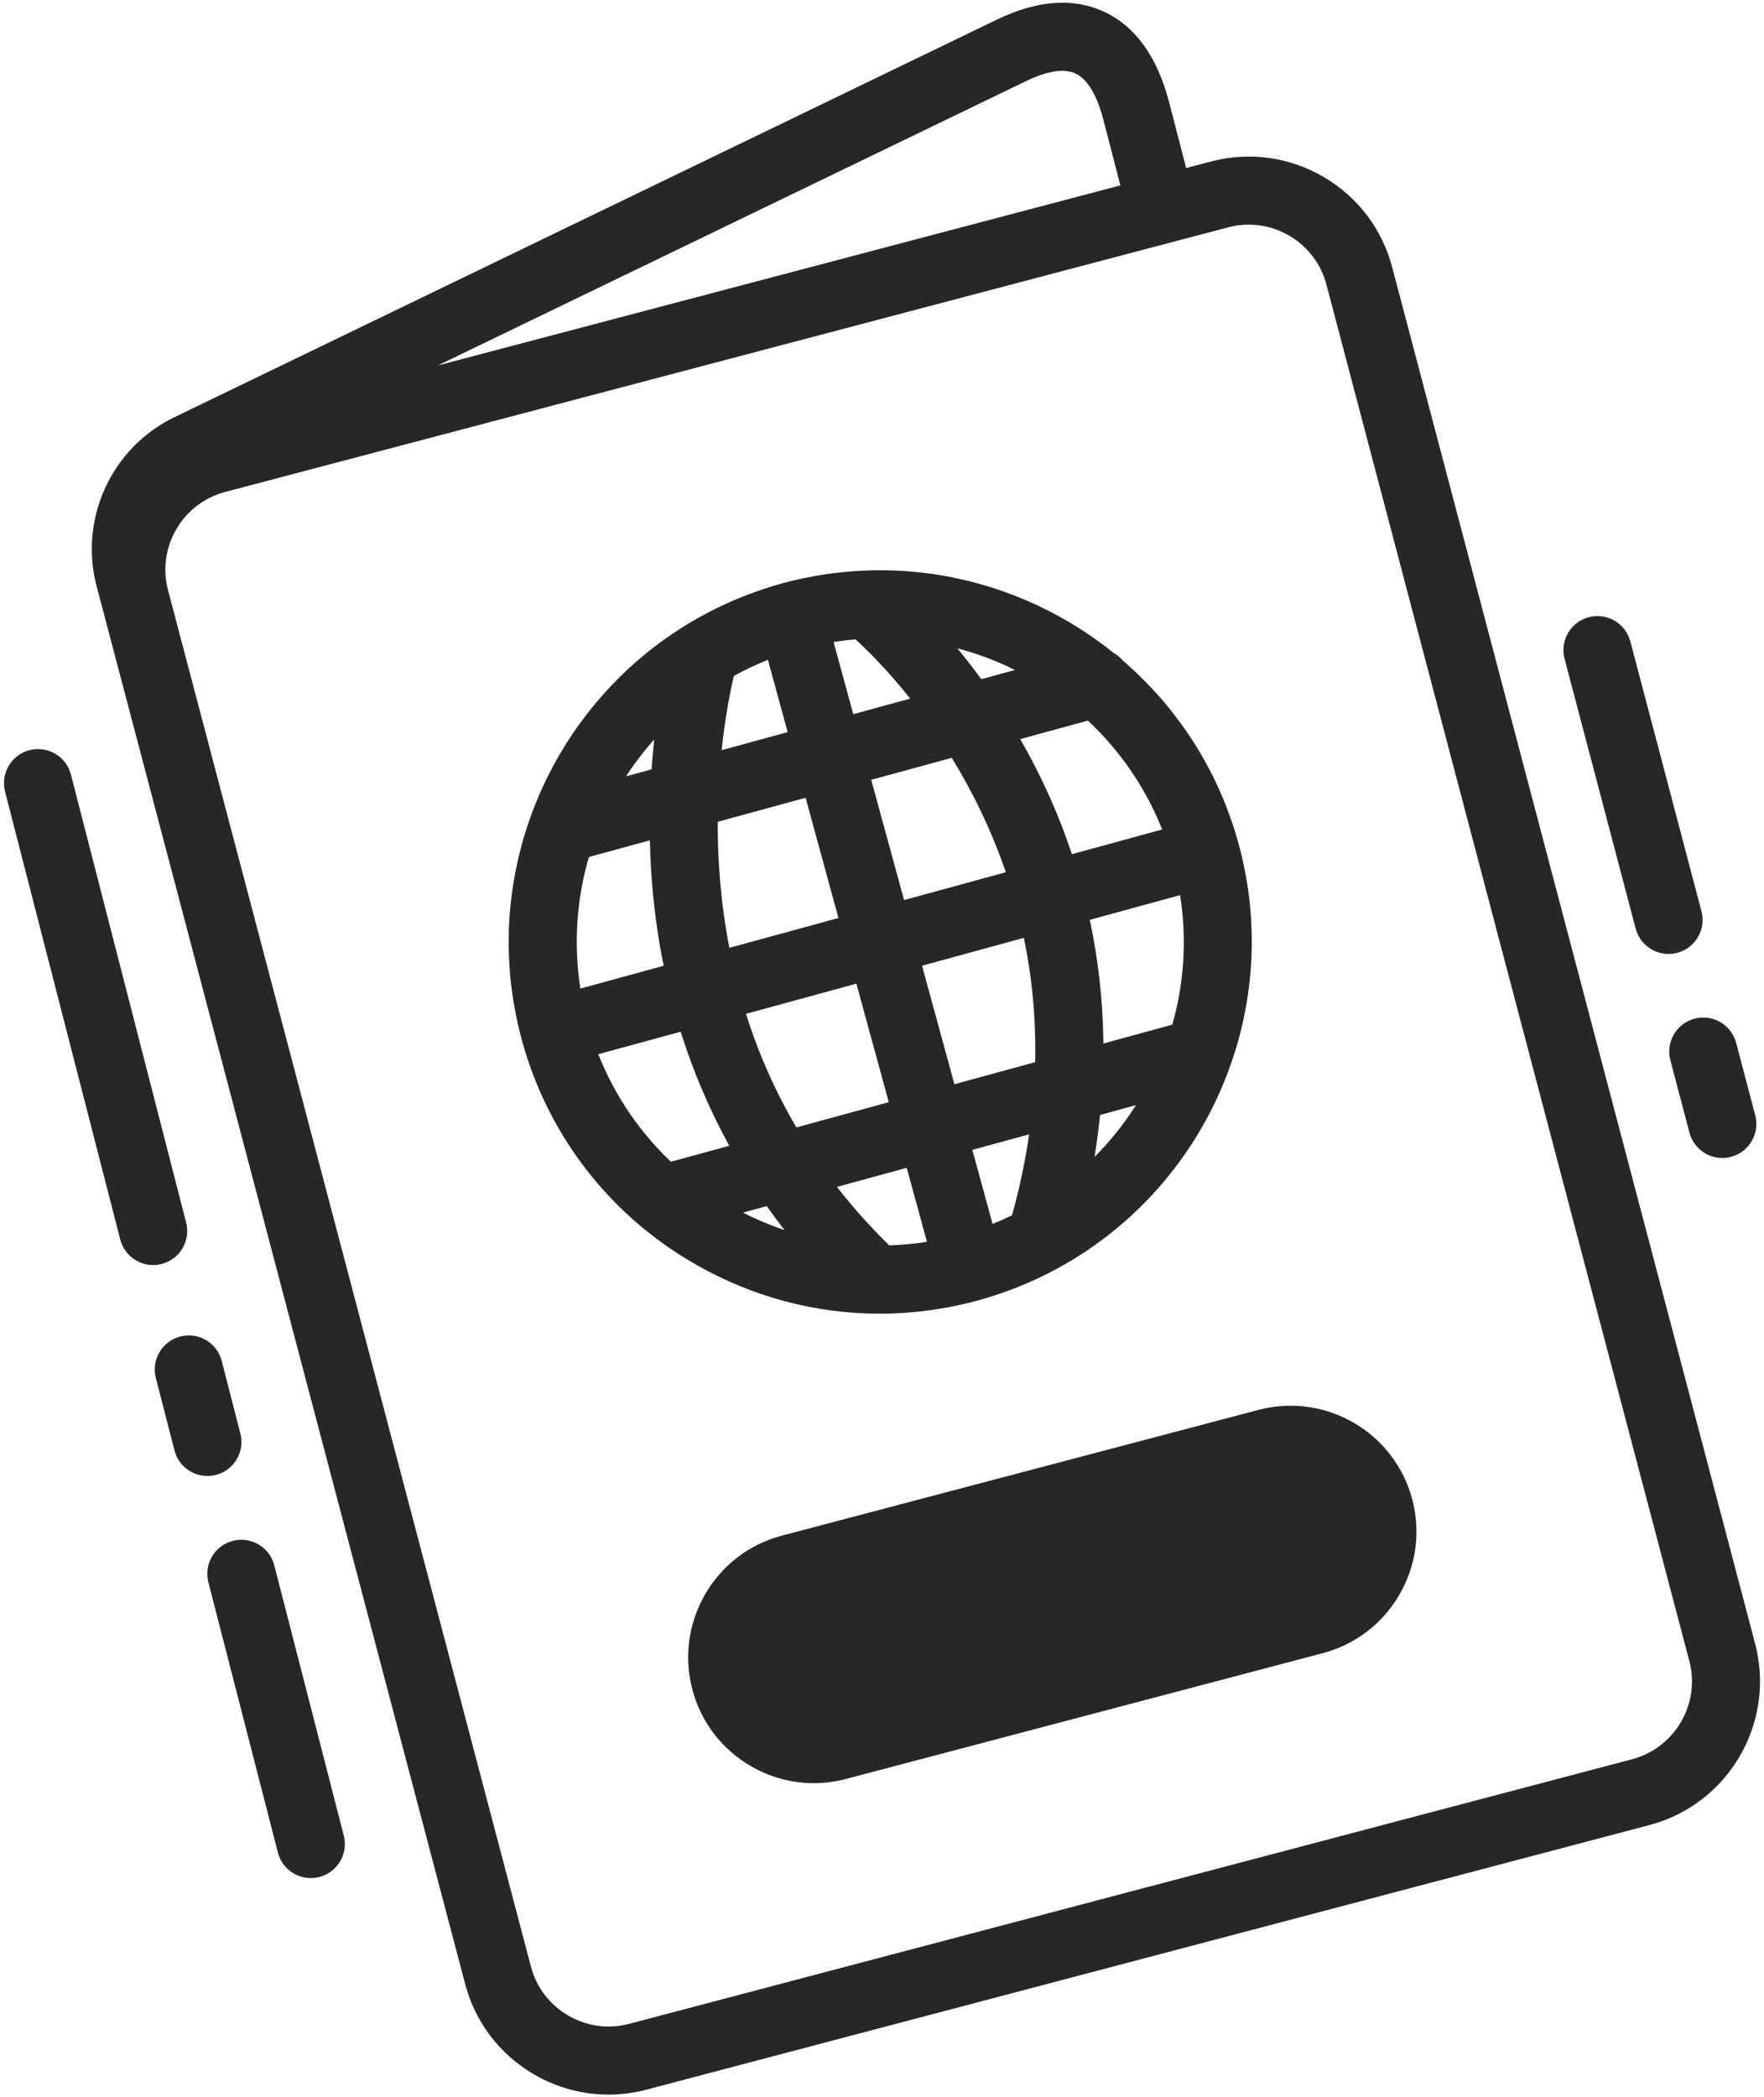 <?xml version="1.0" encoding="UTF-8"?> <svg xmlns="http://www.w3.org/2000/svg" width="350" height="416" viewBox="0 0 350 416" fill="none"><path d="M348.234 326.005L276.233 53.011C274.226 45.403 269.377 39.031 262.578 35.071C255.779 31.109 247.841 30.036 240.237 32.04L235.35 33.329L231.923 20.11C229.558 11.145 225.207 5.15 218.99 2.294C212.89 -0.509 205.731 0.041 197.721 3.925L34.567 82.77C22.117 88.807 15.641 102.899 19.17 116.277L91.18 389.309H91.181L92.288 393.51C94.295 401.117 99.145 407.489 105.942 411.449C110.505 414.107 115.579 415.467 120.722 415.467C123.243 415.467 125.781 415.14 128.284 414.481L327.263 362.002C342.969 357.858 352.377 341.71 348.234 326.005ZM203.604 16.075C205.696 15.062 208.382 14.05 210.772 14.05C211.694 14.05 212.573 14.2 213.355 14.561C216.312 15.918 217.987 20.201 218.874 23.564L222.296 36.772L129.773 61.174L86.866 72.49L203.604 16.075ZM323.82 348.946L124.841 401.425C120.72 402.514 116.423 401.929 112.739 399.784C109.057 397.638 106.429 394.186 105.343 390.064L104.236 385.864L33.342 117.071C32.255 112.949 32.837 108.651 34.984 104.967C37.13 101.285 40.582 98.657 44.703 97.571L243.681 45.092C245.036 44.734 246.411 44.557 247.778 44.557C250.563 44.557 253.311 45.294 255.784 46.734C259.466 48.879 262.094 52.332 263.18 56.453L335.18 329.447C337.424 337.955 332.328 346.702 323.82 348.946Z" fill="#272727"></path><path d="M174.533 260.571C181.057 260.571 187.624 259.697 194.088 257.93C195.401 257.572 196.692 257.173 197.967 256.749C198.18 256.678 198.388 256.596 198.6 256.522C199.694 256.147 200.776 255.752 201.842 255.33C201.964 255.282 202.084 255.228 202.205 255.18C203.373 254.71 204.522 254.213 205.654 253.689C205.679 253.677 205.705 253.665 205.729 253.653C208.215 252.499 210.611 251.215 212.917 249.812C212.922 249.808 212.928 249.805 212.933 249.802C228.402 240.391 239.69 225.65 244.989 208.75C245.084 208.453 245.179 208.157 245.269 207.858C245.455 207.238 245.63 206.615 245.8 205.989C245.904 205.603 246.004 205.218 246.103 204.83C246.255 204.229 246.407 203.63 246.544 203.025C246.651 202.555 246.743 202.082 246.842 201.609C247.032 200.688 247.205 199.763 247.361 198.834C247.451 198.296 247.542 197.758 247.62 197.217C247.694 196.701 247.76 196.185 247.823 195.667C247.892 195.095 247.955 194.521 248.011 193.947C248.058 193.468 248.108 192.991 248.146 192.51C248.216 191.615 248.27 190.719 248.307 189.82C248.324 189.424 248.331 189.027 248.341 188.63C248.362 187.836 248.372 187.041 248.366 186.244C248.363 185.833 248.352 185.422 248.343 185.011C248.325 184.286 248.296 183.56 248.257 182.832C248.236 182.452 248.219 182.072 248.192 181.691C248.118 180.618 248.026 179.542 247.903 178.465C247.889 178.354 247.871 178.242 247.858 178.132C247.739 177.136 247.597 176.14 247.437 175.143C247.381 174.797 247.318 174.452 247.257 174.106C247.116 173.301 246.96 172.498 246.791 171.693C246.722 171.36 246.653 171.026 246.579 170.693C246.331 169.588 246.064 168.482 245.763 167.378C245.462 166.276 245.129 165.19 244.782 164.114C244.678 163.794 244.568 163.477 244.461 163.159C244.194 162.369 243.914 161.587 243.623 160.811C243.506 160.498 243.391 160.186 243.269 159.876C242.865 158.844 242.446 157.821 241.998 156.816C241.966 156.742 241.929 156.67 241.895 156.597C241.475 155.662 241.036 154.743 240.581 153.832C240.421 153.513 240.257 153.198 240.093 152.883C239.736 152.193 239.367 151.511 238.989 150.835C238.817 150.526 238.647 150.218 238.47 149.913C237.939 148.994 237.394 148.085 236.826 147.195C236.729 147.044 236.625 146.897 236.527 146.747C236.039 145.993 235.538 145.251 235.023 144.518C234.798 144.199 234.57 143.883 234.339 143.568C233.92 142.991 233.492 142.421 233.056 141.856C232.822 141.55 232.588 141.244 232.348 140.942C231.718 140.154 231.078 139.376 230.419 138.616C230.234 138.403 230.041 138.198 229.854 137.987C229.331 137.396 228.8 136.813 228.259 136.241C227.968 135.935 227.674 135.635 227.379 135.334C226.912 134.856 226.438 134.387 225.958 133.924C225.663 133.639 225.371 133.352 225.071 133.071C224.346 132.393 223.611 131.726 222.86 131.079C222.321 130.441 221.678 129.908 220.956 129.511C220.116 128.835 219.263 128.179 218.395 127.54C218.365 127.519 218.334 127.496 218.305 127.474C217.453 126.849 216.589 126.244 215.712 125.656C215.669 125.627 215.626 125.598 215.583 125.569C214.707 124.984 213.819 124.419 212.919 123.872C212.883 123.85 212.847 123.828 212.811 123.807C211.895 123.252 210.967 122.716 210.028 122.202C210.024 122.2 210.02 122.198 210.016 122.195C198.475 115.876 185.255 112.619 171.669 113.169H171.666C171.609 113.172 171.554 113.175 171.498 113.175C170.094 113.236 168.685 113.332 167.273 113.476C167.257 113.477 167.24 113.478 167.224 113.48C165.982 113.606 164.74 113.764 163.495 113.956C163.38 113.974 163.265 113.986 163.149 114.005C162.012 114.186 160.876 114.398 159.739 114.633C159.534 114.675 159.33 114.707 159.126 114.751C157.818 115.033 156.513 115.347 155.207 115.703C154.136 115.996 153.081 116.32 152.035 116.657C151.707 116.763 151.381 116.872 151.056 116.981C150.288 117.241 149.529 117.512 148.775 117.795C148.266 117.985 147.761 118.182 147.258 118.383C146.61 118.644 145.964 118.907 145.326 119.185C144.749 119.435 144.178 119.696 143.609 119.959C143.337 120.086 143.067 120.216 142.796 120.346C140.701 121.349 138.671 122.442 136.705 123.622C136.667 123.642 136.634 123.667 136.598 123.687C135.558 124.314 134.537 124.965 133.535 125.639C133.519 125.65 133.504 125.66 133.488 125.67C126.515 130.373 120.48 136.19 115.562 142.808C115.544 142.831 115.527 142.855 115.509 142.877C111.173 148.726 107.712 155.188 105.252 162.051C105.189 162.209 105.125 162.365 105.076 162.53L105.075 162.533C104.832 163.227 104.605 163.928 104.383 164.63C104.296 164.902 104.209 165.175 104.126 165.45C103.919 166.129 103.72 166.809 103.532 167.495C103.458 167.765 103.39 168.036 103.319 168.307C102.751 170.484 102.28 172.689 101.912 174.921C101.845 175.327 101.777 175.734 101.717 176.143C101.628 176.744 101.546 177.345 101.472 177.95C101.413 178.424 101.365 178.898 101.316 179.374C101.258 179.937 101.196 180.5 101.151 181.066C101.075 182.02 101.017 182.978 100.978 183.939C100.96 184.402 100.957 184.867 100.948 185.331C100.934 185.963 100.926 186.596 100.928 187.228C100.931 187.702 100.939 188.175 100.95 188.649C100.967 189.324 100.995 190 101.03 190.677C101.051 191.089 101.069 191.499 101.097 191.912C101.17 192.97 101.263 194.029 101.382 195.09C101.409 195.326 101.447 195.563 101.477 195.798C101.584 196.677 101.707 197.555 101.848 198.435C101.907 198.804 101.973 199.175 102.038 199.544C102.176 200.332 102.328 201.119 102.494 201.907C102.565 202.25 102.635 202.593 102.711 202.934C102.96 204.041 103.227 205.148 103.528 206.253C108.72 225.248 120.999 241.084 138.102 250.845C149.393 257.286 161.885 260.571 174.533 260.571ZM155.646 243.981C154.816 243.703 153.992 243.4 153.171 243.085C152.906 242.982 152.642 242.874 152.377 242.769C151.799 242.538 151.224 242.296 150.651 242.046C150.374 241.925 150.096 241.806 149.821 241.68C149.125 241.364 148.433 241.034 147.747 240.69C147.632 240.632 147.514 240.58 147.399 240.521L152.127 239.229C153.263 240.836 154.432 242.423 155.648 243.982C155.646 243.981 155.646 243.981 155.646 243.981ZM148.012 201.096L169.918 195.109L176.344 218.615L158.02 223.624C153.858 216.555 150.514 209.043 148.012 201.096ZM183.909 246.316C182.726 246.503 181.543 246.649 180.358 246.765C180.244 246.776 180.13 246.786 180.017 246.797C178.826 246.906 177.635 246.985 176.445 247.024C172.668 243.336 169.212 239.462 166.056 235.421L179.903 231.636L183.916 246.316C183.914 246.316 183.912 246.316 183.909 246.316ZM200.792 241.07H200.79C199.529 241.674 198.246 242.238 196.938 242.756L192.925 228.078L204.193 224.998C203.441 230.18 202.333 235.535 200.792 241.07ZM205.392 210.675L189.368 215.055L182.942 191.549L203.147 186.026C204.727 193.602 205.58 201.833 205.392 210.675ZM217.166 229.48C217.631 226.653 217.988 223.88 218.264 221.153L225.39 219.205C222.998 222.951 220.25 226.397 217.166 229.48ZM234.148 177.552C234.314 178.607 234.451 179.663 234.56 180.72C234.567 180.786 234.572 180.852 234.58 180.918C234.68 181.921 234.756 182.923 234.806 183.925C234.81 184.006 234.814 184.087 234.817 184.168C234.864 185.173 234.885 186.177 234.88 187.18C234.879 187.24 234.88 187.3 234.879 187.361C234.871 188.414 234.837 189.465 234.774 190.513V190.516C234.512 194.818 233.785 199.079 232.6 203.239L218.923 206.977C218.838 198.159 217.834 189.965 216.225 182.452L234.148 177.552ZM215.851 142.93C217.422 144.4 218.916 145.956 220.329 147.596C220.341 147.61 220.352 147.623 220.364 147.637C222.478 150.097 224.405 152.741 226.116 155.556C226.118 155.559 226.121 155.563 226.123 155.567C227.838 158.389 229.335 161.382 230.587 164.529V164.53L212.677 169.426C210.194 161.962 207.214 155.378 204.187 149.76C203.605 148.681 203.015 147.634 202.421 146.603L215.851 142.93ZM189.949 128.594C190.921 128.851 191.884 129.133 192.839 129.438C192.868 129.448 192.899 129.457 192.928 129.466C195.828 130.396 198.65 131.541 201.368 132.89L201.372 132.892L194.699 134.716C193.079 132.495 191.484 130.455 189.949 128.594ZM199.567 173.009L179.381 178.526L172.862 154.68L188.835 150.314C192.781 156.733 196.592 164.32 199.567 173.009ZM165.394 127.337C166.827 127.113 168.258 126.938 169.686 126.818C169.707 126.816 169.726 126.813 169.747 126.812C171.995 128.866 176.03 132.829 180.601 138.569L169.305 141.657L165.39 127.338L165.394 127.337ZM145.606 134.072C145.606 134.072 145.609 134.07 145.611 134.07C146.646 133.5 147.704 132.961 148.779 132.449C148.867 132.408 148.953 132.366 149.04 132.325C150.125 131.815 151.229 131.331 152.355 130.883C152.357 130.883 152.359 130.881 152.362 130.88L156.281 145.217L143.179 148.798C143.893 142.076 144.938 136.929 145.606 134.072ZM159.841 158.239L166.359 182.085L144.712 188.002C143.738 182.918 143.054 177.689 142.695 172.301C142.481 169.079 142.397 165.974 142.407 163.006L159.841 158.239ZM129.816 146.66C129.609 148.531 129.425 150.512 129.279 152.598L124.214 153.983C125.889 151.406 127.763 148.961 129.816 146.66ZM115.153 196.079C114.985 195.002 114.849 193.925 114.74 192.85C114.728 192.734 114.72 192.619 114.709 192.503C114.617 191.54 114.549 190.578 114.504 189.618C114.496 189.45 114.49 189.282 114.484 189.114C114.449 188.202 114.435 187.294 114.441 186.386C114.442 186.197 114.444 186.007 114.447 185.819C114.463 184.923 114.499 184.03 114.554 183.14C114.565 182.957 114.574 182.774 114.586 182.59C114.651 181.667 114.74 180.748 114.849 179.832C114.865 179.695 114.876 179.558 114.894 179.422C115.294 176.214 115.949 173.061 116.848 169.989L128.939 166.684C128.983 168.632 129.062 170.624 129.19 172.664C129.596 179.121 130.433 185.427 131.676 191.562L115.154 196.079C115.154 196.081 115.153 196.079 115.153 196.079ZM123.069 217.918C123.039 217.869 123.009 217.819 122.981 217.77C122.465 216.908 121.972 216.031 121.5 215.141C121.463 215.07 121.425 214.998 121.387 214.927C120.92 214.038 120.475 213.135 120.051 212.221C120.024 212.161 119.996 212.103 119.969 212.043C119.526 211.077 119.105 210.099 118.711 209.105L135.055 204.637C137.532 212.544 140.769 220.095 144.692 227.265L133.111 230.431C129.209 226.726 125.837 222.522 123.069 217.918Z" fill="#272727"></path><path d="M249.716 279.646L155.131 304.592C141.826 308.102 133.856 321.782 137.364 335.088C139.064 341.532 143.173 346.931 148.931 350.286C152.797 352.539 157.095 353.689 161.452 353.689C163.587 353.689 165.738 353.412 167.858 352.854L262.441 327.908C268.888 326.208 274.286 322.099 277.641 316.34C280.996 310.581 281.91 303.859 280.209 297.413C276.701 284.108 263.021 276.143 249.716 279.646Z" fill="#272727"></path><path d="M36.933 242.492L14.079 153.648C13.149 150.037 9.461 147.863 5.858 148.793C2.249 149.723 0.075 153.401 1.003 157.013L23.858 245.858C24.642 248.903 27.384 250.926 30.39 250.926C30.948 250.926 31.514 250.858 32.078 250.713C35.688 249.783 37.861 246.104 36.933 242.492Z" fill="#272727"></path><path d="M42.839 292.548C46.449 291.619 48.623 287.94 47.695 284.328L43.995 269.948C43.064 266.337 39.383 264.165 35.775 265.093C32.166 266.022 29.991 269.701 30.92 273.313L34.619 287.693C35.403 290.739 38.145 292.762 41.151 292.762C41.709 292.762 42.274 292.693 42.839 292.548Z" fill="#272727"></path><path d="M54.421 310.479C53.491 306.869 49.805 304.698 46.201 305.624C42.591 306.554 40.418 310.233 41.346 313.845L55.136 367.449C55.92 370.494 58.662 372.518 61.668 372.518C62.226 372.518 62.791 372.449 63.356 372.304C66.965 371.374 69.139 367.695 68.211 364.084L54.421 310.479Z" fill="#272727"></path><path d="M331.422 210.296L335.206 224.656C336.006 227.683 338.738 229.686 341.729 229.686C342.297 229.686 342.877 229.614 343.454 229.462C347.058 228.511 349.211 224.818 348.261 221.214L344.476 206.855C343.526 203.251 339.835 201.099 336.229 202.048C332.624 202.999 330.471 206.691 331.422 210.296Z" fill="#272727"></path><path d="M324.537 184.187C325.336 187.215 328.068 189.218 331.06 189.218C331.629 189.218 332.207 189.146 332.785 188.993C336.389 188.043 338.542 184.35 337.591 180.746L323.482 127.225C322.53 123.621 318.836 121.473 315.234 122.418C311.628 123.368 309.476 127.062 310.426 130.665L324.537 184.187Z" fill="#272727"></path></svg> 